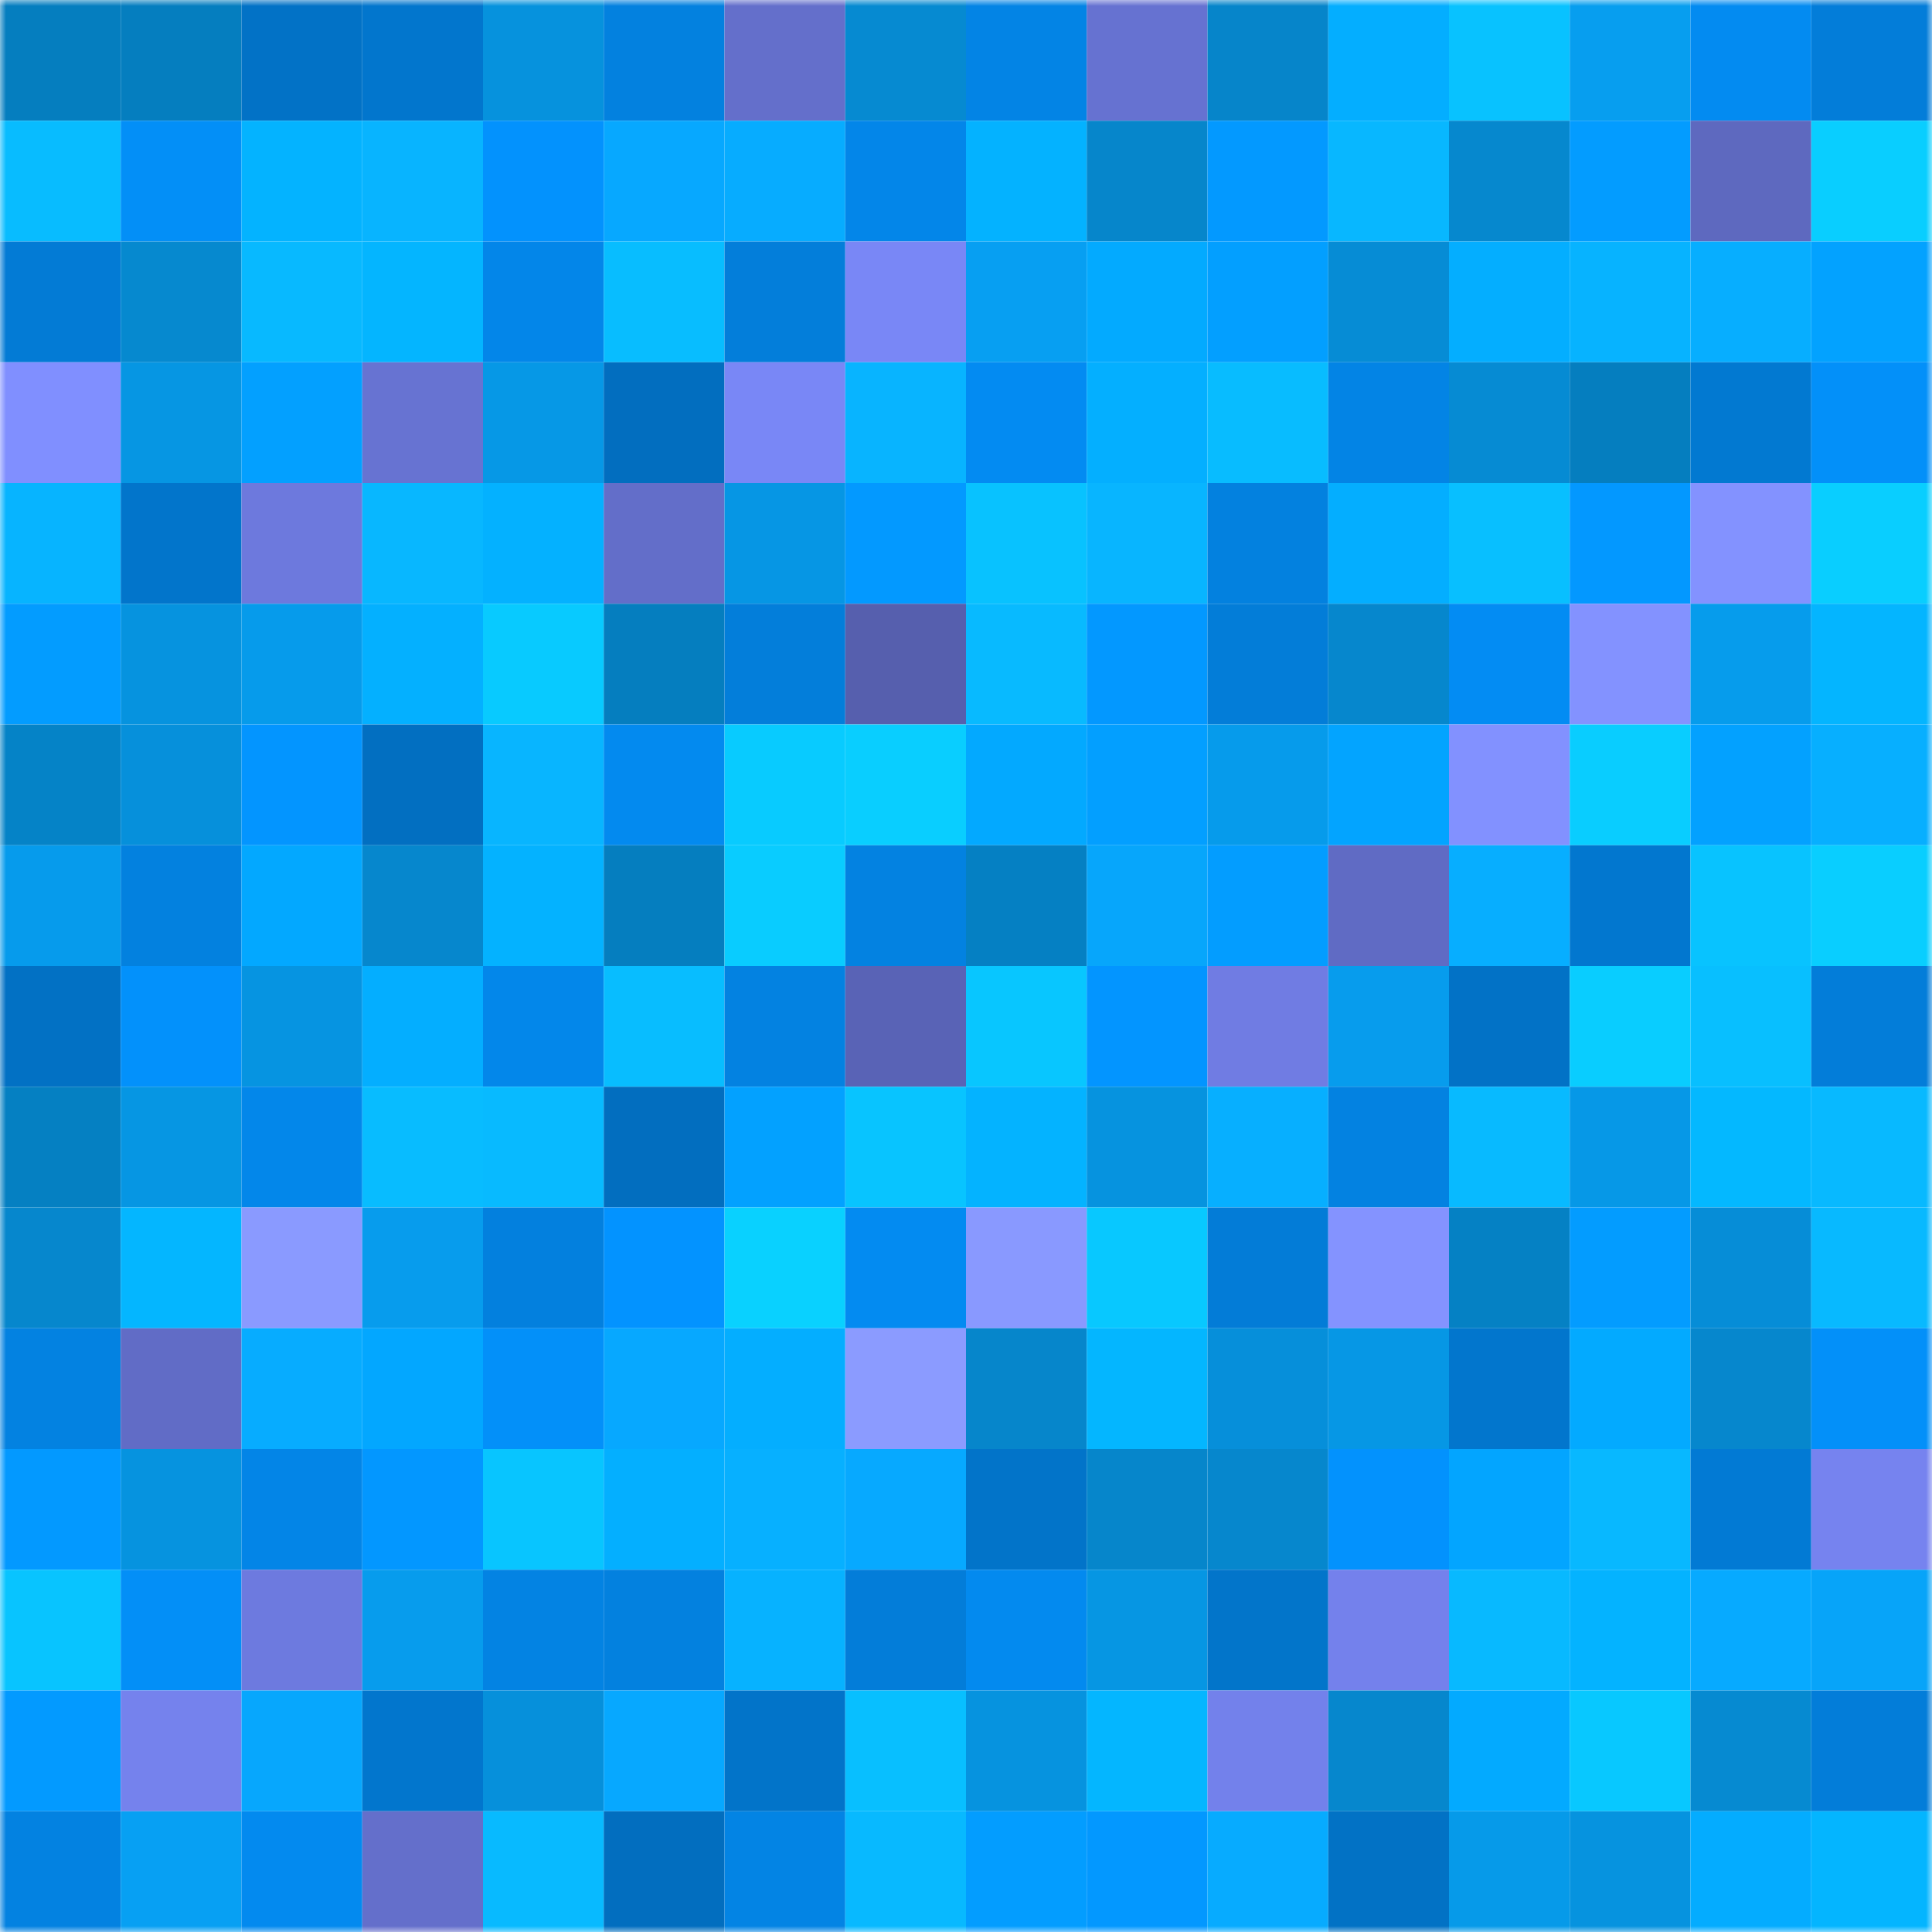 <svg viewBox="0 0 160 160" fill="none" role="img" xmlns="http://www.w3.org/2000/svg" width="240" height="240" name="ens%2Csarathomas.eth"><mask id="1068452914" mask-type="alpha" maskUnits="userSpaceOnUse" x="0" y="0" width="160" height="160"><rect width="160" height="160" fill="#FFFFFF"></rect></mask><g mask="url(#1068452914)"><rect x="0" y="0" width="10" height="10" fill="#057ebf"></rect><rect x="10" y="0" width="10" height="10" fill="#057ebf"></rect><rect x="20" y="0" width="10" height="10" fill="#0272c6"></rect><rect x="30" y="0" width="10" height="10" fill="#0276cd"></rect><rect x="40" y="0" width="10" height="10" fill="#0692dd"></rect><rect x="50" y="0" width="10" height="10" fill="#0381df"></rect><rect x="60" y="0" width="10" height="10" fill="#646fcb"></rect><rect x="70" y="0" width="10" height="10" fill="#068ad1"></rect><rect x="80" y="0" width="10" height="10" fill="#0384e5"></rect><rect x="90" y="0" width="10" height="10" fill="#6672d1"></rect><rect x="100" y="0" width="10" height="10" fill="#0685ca"></rect><rect x="110" y="0" width="10" height="10" fill="#04aeff"></rect><rect x="120" y="0" width="10" height="10" fill="#08c2ff"></rect><rect x="130" y="0" width="10" height="10" fill="#079eef"></rect><rect x="140" y="0" width="10" height="10" fill="#038bf1"></rect><rect x="150" y="0" width="10" height="10" fill="#037dd9"></rect><rect x="0" y="10" width="10" height="10" fill="#08bcff"></rect><rect x="10" y="10" width="10" height="10" fill="#038ff7"></rect><rect x="20" y="10" width="10" height="10" fill="#04b3ff"></rect><rect x="30" y="10" width="10" height="10" fill="#08b4ff"></rect><rect x="40" y="10" width="10" height="10" fill="#0392fd"></rect><rect x="50" y="10" width="10" height="10" fill="#07a8ff"></rect><rect x="60" y="10" width="10" height="10" fill="#07acff"></rect><rect x="70" y="10" width="10" height="10" fill="#0386e9"></rect><rect x="80" y="10" width="10" height="10" fill="#04b2ff"></rect><rect x="90" y="10" width="10" height="10" fill="#0686cb"></rect><rect x="100" y="10" width="10" height="10" fill="#0399ff"></rect><rect x="110" y="10" width="10" height="10" fill="#08b7ff"></rect><rect x="120" y="10" width="10" height="10" fill="#0688ce"></rect><rect x="130" y="10" width="10" height="10" fill="#039cff"></rect><rect x="140" y="10" width="10" height="10" fill="#5e69bf"></rect><rect x="150" y="10" width="10" height="10" fill="#09ceff"></rect><rect x="0" y="20" width="10" height="10" fill="#037bd5"></rect><rect x="10" y="20" width="10" height="10" fill="#0689cf"></rect><rect x="20" y="20" width="10" height="10" fill="#08b9ff"></rect><rect x="30" y="20" width="10" height="10" fill="#04b5ff"></rect><rect x="40" y="20" width="10" height="10" fill="#0386e9"></rect><rect x="50" y="20" width="10" height="10" fill="#08bdff"></rect><rect x="60" y="20" width="10" height="10" fill="#037eda"></rect><rect x="70" y="20" width="10" height="10" fill="#7987f6"></rect><rect x="80" y="20" width="10" height="10" fill="#079ff2"></rect><rect x="90" y="20" width="10" height="10" fill="#03aaff"></rect><rect x="100" y="20" width="10" height="10" fill="#039fff"></rect><rect x="110" y="20" width="10" height="10" fill="#068cd5"></rect><rect x="120" y="20" width="10" height="10" fill="#04aeff"></rect><rect x="130" y="20" width="10" height="10" fill="#07b3ff"></rect><rect x="140" y="20" width="10" height="10" fill="#07aeff"></rect><rect x="150" y="20" width="10" height="10" fill="#03a2ff"></rect><rect x="0" y="30" width="10" height="10" fill="#808fff"></rect><rect x="10" y="30" width="10" height="10" fill="#0696e3"></rect><rect x="20" y="30" width="10" height="10" fill="#03a0ff"></rect><rect x="30" y="30" width="10" height="10" fill="#6773d2"></rect><rect x="40" y="30" width="10" height="10" fill="#0698e6"></rect><rect x="50" y="30" width="10" height="10" fill="#026ebf"></rect><rect x="60" y="30" width="10" height="10" fill="#7987f6"></rect><rect x="70" y="30" width="10" height="10" fill="#08b4ff"></rect><rect x="80" y="30" width="10" height="10" fill="#038bf2"></rect><rect x="90" y="30" width="10" height="10" fill="#04afff"></rect><rect x="100" y="30" width="10" height="10" fill="#08bcff"></rect><rect x="110" y="30" width="10" height="10" fill="#0384e5"></rect><rect x="120" y="30" width="10" height="10" fill="#068bd3"></rect><rect x="130" y="30" width="10" height="10" fill="#057ebf"></rect><rect x="140" y="30" width="10" height="10" fill="#0279d1"></rect><rect x="150" y="30" width="10" height="10" fill="#0390f9"></rect><rect x="0" y="40" width="10" height="10" fill="#07b4ff"></rect><rect x="10" y="40" width="10" height="10" fill="#0275cb"></rect><rect x="20" y="40" width="10" height="10" fill="#6d79dd"></rect><rect x="30" y="40" width="10" height="10" fill="#08b7ff"></rect><rect x="40" y="40" width="10" height="10" fill="#04b1ff"></rect><rect x="50" y="40" width="10" height="10" fill="#636ec9"></rect><rect x="60" y="40" width="10" height="10" fill="#0696e4"></rect><rect x="70" y="40" width="10" height="10" fill="#0399ff"></rect><rect x="80" y="40" width="10" height="10" fill="#08c2ff"></rect><rect x="90" y="40" width="10" height="10" fill="#08b5ff"></rect><rect x="100" y="40" width="10" height="10" fill="#0381df"></rect><rect x="110" y="40" width="10" height="10" fill="#04aeff"></rect><rect x="120" y="40" width="10" height="10" fill="#08bfff"></rect><rect x="130" y="40" width="10" height="10" fill="#0398ff"></rect><rect x="140" y="40" width="10" height="10" fill="#8392ff"></rect><rect x="150" y="40" width="10" height="10" fill="#09ceff"></rect><rect x="0" y="50" width="10" height="10" fill="#039cff"></rect><rect x="10" y="50" width="10" height="10" fill="#0693df"></rect><rect x="20" y="50" width="10" height="10" fill="#069beb"></rect><rect x="30" y="50" width="10" height="10" fill="#04b0ff"></rect><rect x="40" y="50" width="10" height="10" fill="#08caff"></rect><rect x="50" y="50" width="10" height="10" fill="#057ebf"></rect><rect x="60" y="50" width="10" height="10" fill="#037eda"></rect><rect x="70" y="50" width="10" height="10" fill="#565fae"></rect><rect x="80" y="50" width="10" height="10" fill="#08baff"></rect><rect x="90" y="50" width="10" height="10" fill="#0398ff"></rect><rect x="100" y="50" width="10" height="10" fill="#037dd8"></rect><rect x="110" y="50" width="10" height="10" fill="#0687cd"></rect><rect x="120" y="50" width="10" height="10" fill="#038cf3"></rect><rect x="130" y="50" width="10" height="10" fill="#8392ff"></rect><rect x="140" y="50" width="10" height="10" fill="#069cec"></rect><rect x="150" y="50" width="10" height="10" fill="#04b5ff"></rect><rect x="0" y="60" width="10" height="10" fill="#0583c7"></rect><rect x="10" y="60" width="10" height="10" fill="#0690db"></rect><rect x="20" y="60" width="10" height="10" fill="#0395ff"></rect><rect x="30" y="60" width="10" height="10" fill="#026fc1"></rect><rect x="40" y="60" width="10" height="10" fill="#08b5ff"></rect><rect x="50" y="60" width="10" height="10" fill="#038aef"></rect><rect x="60" y="60" width="10" height="10" fill="#08cbff"></rect><rect x="70" y="60" width="10" height="10" fill="#09ceff"></rect><rect x="80" y="60" width="10" height="10" fill="#03a9ff"></rect><rect x="90" y="60" width="10" height="10" fill="#039fff"></rect><rect x="100" y="60" width="10" height="10" fill="#069beb"></rect><rect x="110" y="60" width="10" height="10" fill="#03a4ff"></rect><rect x="120" y="60" width="10" height="10" fill="#8291ff"></rect><rect x="130" y="60" width="10" height="10" fill="#09cdff"></rect><rect x="140" y="60" width="10" height="10" fill="#03a1ff"></rect><rect x="150" y="60" width="10" height="10" fill="#07afff"></rect><rect x="0" y="70" width="10" height="10" fill="#069bec"></rect><rect x="10" y="70" width="10" height="10" fill="#0381df"></rect><rect x="20" y="70" width="10" height="10" fill="#03a8ff"></rect><rect x="30" y="70" width="10" height="10" fill="#0687cd"></rect><rect x="40" y="70" width="10" height="10" fill="#04b2ff"></rect><rect x="50" y="70" width="10" height="10" fill="#057ebf"></rect><rect x="60" y="70" width="10" height="10" fill="#09ccff"></rect><rect x="70" y="70" width="10" height="10" fill="#0382e1"></rect><rect x="80" y="70" width="10" height="10" fill="#0580c3"></rect><rect x="90" y="70" width="10" height="10" fill="#07a6fb"></rect><rect x="100" y="70" width="10" height="10" fill="#039dff"></rect><rect x="110" y="70" width="10" height="10" fill="#606bc4"></rect><rect x="120" y="70" width="10" height="10" fill="#07aeff"></rect><rect x="130" y="70" width="10" height="10" fill="#0277cf"></rect><rect x="140" y="70" width="10" height="10" fill="#08c3ff"></rect><rect x="150" y="70" width="10" height="10" fill="#09ceff"></rect><rect x="0" y="80" width="10" height="10" fill="#0271c4"></rect><rect x="10" y="80" width="10" height="10" fill="#0391fb"></rect><rect x="20" y="80" width="10" height="10" fill="#0694e1"></rect><rect x="30" y="80" width="10" height="10" fill="#04aeff"></rect><rect x="40" y="80" width="10" height="10" fill="#0387ea"></rect><rect x="50" y="80" width="10" height="10" fill="#08bdff"></rect><rect x="60" y="80" width="10" height="10" fill="#0382e1"></rect><rect x="70" y="80" width="10" height="10" fill="#5963b6"></rect><rect x="80" y="80" width="10" height="10" fill="#08c6ff"></rect><rect x="90" y="80" width="10" height="10" fill="#0395ff"></rect><rect x="100" y="80" width="10" height="10" fill="#707ce3"></rect><rect x="110" y="80" width="10" height="10" fill="#079ced"></rect><rect x="120" y="80" width="10" height="10" fill="#0272c6"></rect><rect x="130" y="80" width="10" height="10" fill="#09cdff"></rect><rect x="140" y="80" width="10" height="10" fill="#08bfff"></rect><rect x="150" y="80" width="10" height="10" fill="#037dd9"></rect><rect x="0" y="90" width="10" height="10" fill="#0580c2"></rect><rect x="10" y="90" width="10" height="10" fill="#0696e3"></rect><rect x="20" y="90" width="10" height="10" fill="#0387ea"></rect><rect x="30" y="90" width="10" height="10" fill="#08bcff"></rect><rect x="40" y="90" width="10" height="10" fill="#08baff"></rect><rect x="50" y="90" width="10" height="10" fill="#026ebf"></rect><rect x="60" y="90" width="10" height="10" fill="#03a1ff"></rect><rect x="70" y="90" width="10" height="10" fill="#08c4ff"></rect><rect x="80" y="90" width="10" height="10" fill="#04b3ff"></rect><rect x="90" y="90" width="10" height="10" fill="#0693df"></rect><rect x="100" y="90" width="10" height="10" fill="#07afff"></rect><rect x="110" y="90" width="10" height="10" fill="#0382e1"></rect><rect x="120" y="90" width="10" height="10" fill="#08baff"></rect><rect x="130" y="90" width="10" height="10" fill="#0698e7"></rect><rect x="140" y="90" width="10" height="10" fill="#04b8ff"></rect><rect x="150" y="90" width="10" height="10" fill="#08b9ff"></rect><rect x="0" y="100" width="10" height="10" fill="#0687cd"></rect><rect x="10" y="100" width="10" height="10" fill="#04b6ff"></rect><rect x="20" y="100" width="10" height="10" fill="#8a9aff"></rect><rect x="30" y="100" width="10" height="10" fill="#079ced"></rect><rect x="40" y="100" width="10" height="10" fill="#0380de"></rect><rect x="50" y="100" width="10" height="10" fill="#0393ff"></rect><rect x="60" y="100" width="10" height="10" fill="#09d1ff"></rect><rect x="70" y="100" width="10" height="10" fill="#038bf1"></rect><rect x="80" y="100" width="10" height="10" fill="#8999ff"></rect><rect x="90" y="100" width="10" height="10" fill="#08c8ff"></rect><rect x="100" y="100" width="10" height="10" fill="#037cd7"></rect><rect x="110" y="100" width="10" height="10" fill="#8493ff"></rect><rect x="120" y="100" width="10" height="10" fill="#0581c4"></rect><rect x="130" y="100" width="10" height="10" fill="#039cff"></rect><rect x="140" y="100" width="10" height="10" fill="#068dd7"></rect><rect x="150" y="100" width="10" height="10" fill="#08b9ff"></rect><rect x="0" y="110" width="10" height="10" fill="#0382e1"></rect><rect x="10" y="110" width="10" height="10" fill="#616cc6"></rect><rect x="20" y="110" width="10" height="10" fill="#07acff"></rect><rect x="30" y="110" width="10" height="10" fill="#03a7ff"></rect><rect x="40" y="110" width="10" height="10" fill="#0390f9"></rect><rect x="50" y="110" width="10" height="10" fill="#07a8ff"></rect><rect x="60" y="110" width="10" height="10" fill="#04aeff"></rect><rect x="70" y="110" width="10" height="10" fill="#8b9bff"></rect><rect x="80" y="110" width="10" height="10" fill="#0686cb"></rect><rect x="90" y="110" width="10" height="10" fill="#04b6ff"></rect><rect x="100" y="110" width="10" height="10" fill="#068fda"></rect><rect x="110" y="110" width="10" height="10" fill="#0697e5"></rect><rect x="120" y="110" width="10" height="10" fill="#0276cd"></rect><rect x="130" y="110" width="10" height="10" fill="#03aaff"></rect><rect x="140" y="110" width="10" height="10" fill="#0687cd"></rect><rect x="150" y="110" width="10" height="10" fill="#0390f9"></rect><rect x="0" y="120" width="10" height="10" fill="#0399ff"></rect><rect x="10" y="120" width="10" height="10" fill="#0693df"></rect><rect x="20" y="120" width="10" height="10" fill="#0385e7"></rect><rect x="30" y="120" width="10" height="10" fill="#0397ff"></rect><rect x="40" y="120" width="10" height="10" fill="#08c5ff"></rect><rect x="50" y="120" width="10" height="10" fill="#04afff"></rect><rect x="60" y="120" width="10" height="10" fill="#07b0ff"></rect><rect x="70" y="120" width="10" height="10" fill="#07a9ff"></rect><rect x="80" y="120" width="10" height="10" fill="#0274c9"></rect><rect x="90" y="120" width="10" height="10" fill="#0686cb"></rect><rect x="100" y="120" width="10" height="10" fill="#0687cd"></rect><rect x="110" y="120" width="10" height="10" fill="#0392fd"></rect><rect x="120" y="120" width="10" height="10" fill="#03a5ff"></rect><rect x="130" y="120" width="10" height="10" fill="#08b8ff"></rect><rect x="140" y="120" width="10" height="10" fill="#027ad4"></rect><rect x="150" y="120" width="10" height="10" fill="#7683ef"></rect><rect x="0" y="130" width="10" height="10" fill="#08c4ff"></rect><rect x="10" y="130" width="10" height="10" fill="#038ff7"></rect><rect x="20" y="130" width="10" height="10" fill="#6d7adf"></rect><rect x="30" y="130" width="10" height="10" fill="#079ced"></rect><rect x="40" y="130" width="10" height="10" fill="#0383e3"></rect><rect x="50" y="130" width="10" height="10" fill="#0381df"></rect><rect x="60" y="130" width="10" height="10" fill="#07b2ff"></rect><rect x="70" y="130" width="10" height="10" fill="#037dd9"></rect><rect x="80" y="130" width="10" height="10" fill="#038aef"></rect><rect x="90" y="130" width="10" height="10" fill="#0696e3"></rect><rect x="100" y="130" width="10" height="10" fill="#0275ca"></rect><rect x="110" y="130" width="10" height="10" fill="#7481ec"></rect><rect x="120" y="130" width="10" height="10" fill="#08b9ff"></rect><rect x="130" y="130" width="10" height="10" fill="#04b3ff"></rect><rect x="140" y="130" width="10" height="10" fill="#07aaff"></rect><rect x="150" y="130" width="10" height="10" fill="#07a4f9"></rect><rect x="0" y="140" width="10" height="10" fill="#039aff"></rect><rect x="10" y="140" width="10" height="10" fill="#7582ed"></rect><rect x="20" y="140" width="10" height="10" fill="#07a7fd"></rect><rect x="30" y="140" width="10" height="10" fill="#0276cd"></rect><rect x="40" y="140" width="10" height="10" fill="#0690db"></rect><rect x="50" y="140" width="10" height="10" fill="#07a8ff"></rect><rect x="60" y="140" width="10" height="10" fill="#0274c9"></rect><rect x="70" y="140" width="10" height="10" fill="#08bfff"></rect><rect x="80" y="140" width="10" height="10" fill="#0693df"></rect><rect x="90" y="140" width="10" height="10" fill="#04b6ff"></rect><rect x="100" y="140" width="10" height="10" fill="#7381eb"></rect><rect x="110" y="140" width="10" height="10" fill="#0687cd"></rect><rect x="120" y="140" width="10" height="10" fill="#03aaff"></rect><rect x="130" y="140" width="10" height="10" fill="#08c8ff"></rect><rect x="140" y="140" width="10" height="10" fill="#068ad1"></rect><rect x="150" y="140" width="10" height="10" fill="#037dd9"></rect><rect x="0" y="150" width="10" height="10" fill="#0382e1"></rect><rect x="10" y="150" width="10" height="10" fill="#07a0f3"></rect><rect x="20" y="150" width="10" height="10" fill="#038aef"></rect><rect x="30" y="150" width="10" height="10" fill="#646fcb"></rect><rect x="40" y="150" width="10" height="10" fill="#08baff"></rect><rect x="50" y="150" width="10" height="10" fill="#026ebf"></rect><rect x="60" y="150" width="10" height="10" fill="#0384e4"></rect><rect x="70" y="150" width="10" height="10" fill="#08b9ff"></rect><rect x="80" y="150" width="10" height="10" fill="#039dff"></rect><rect x="90" y="150" width="10" height="10" fill="#0398ff"></rect><rect x="100" y="150" width="10" height="10" fill="#07abff"></rect><rect x="110" y="150" width="10" height="10" fill="#0272c5"></rect><rect x="120" y="150" width="10" height="10" fill="#069ae9"></rect><rect x="130" y="150" width="10" height="10" fill="#0693df"></rect><rect x="140" y="150" width="10" height="10" fill="#04acff"></rect><rect x="150" y="150" width="10" height="10" fill="#04b5ff"></rect></g></svg>